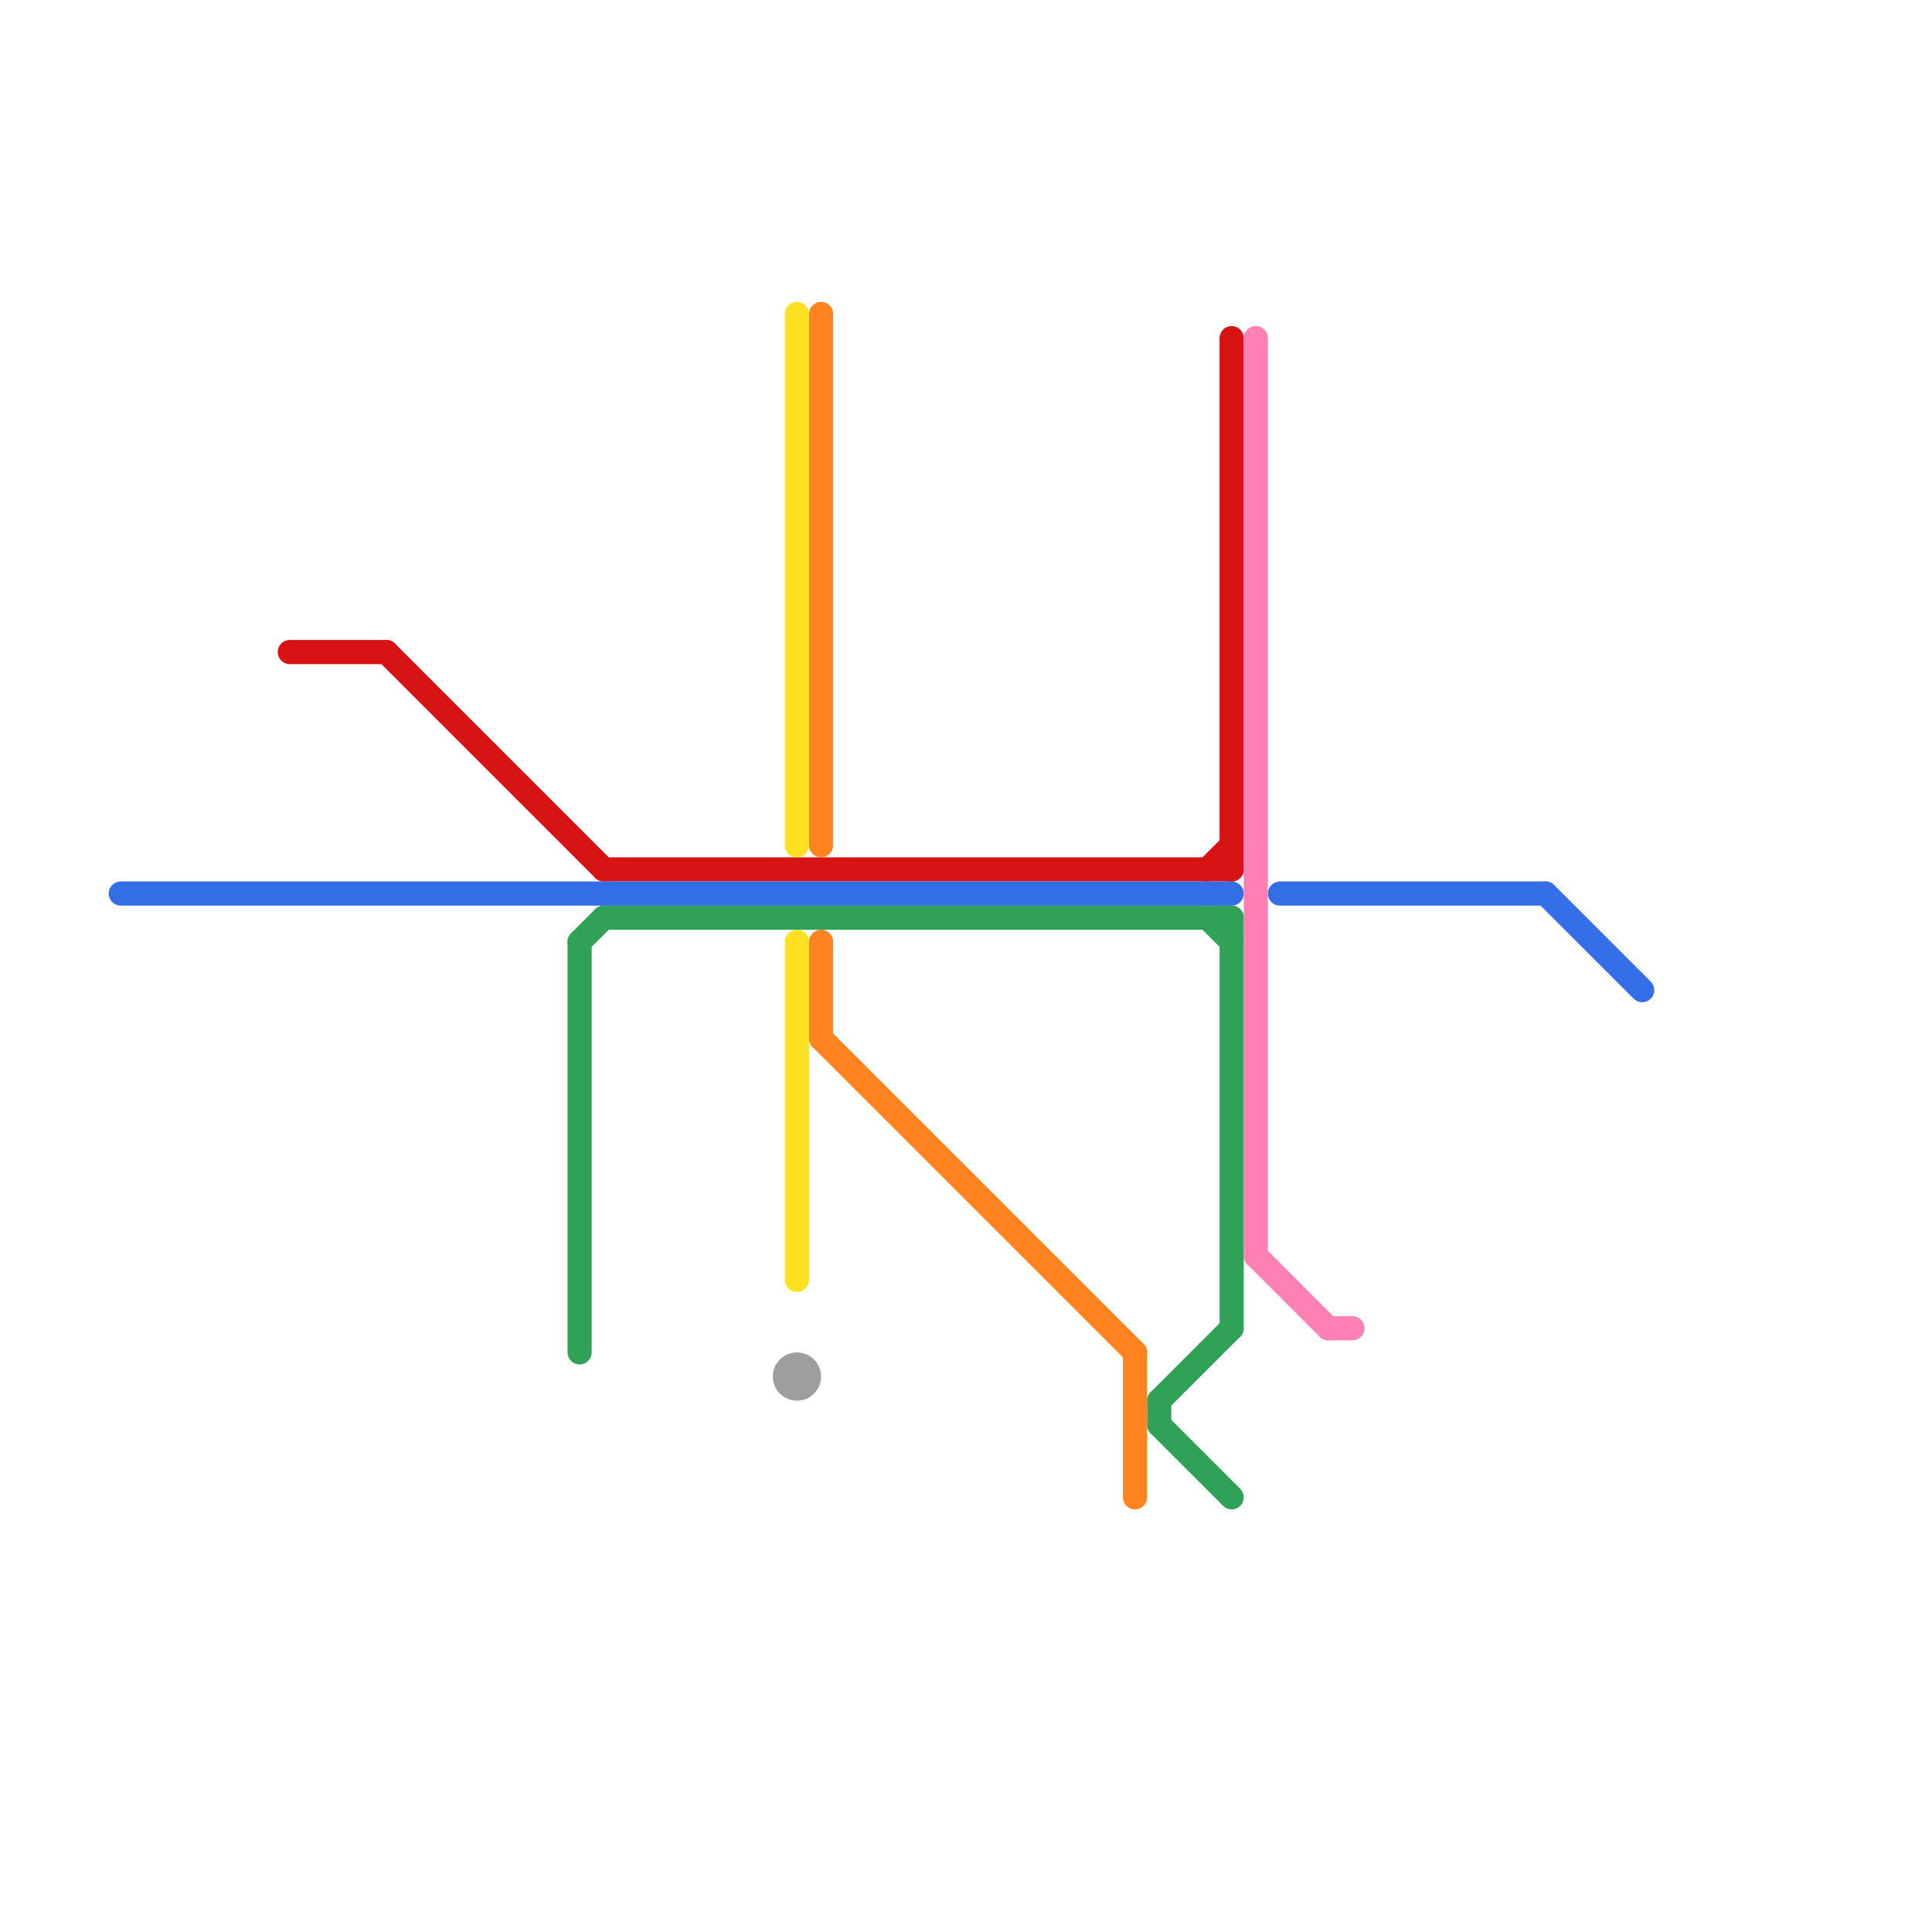 
<svg version="1.1" xmlns="http://www.w3.org/2000/svg" viewBox="0 0 80 80">
<style>text { font: 1px Helvetica; font-weight: 600; white-space: pre; dominant-baseline: central; } line { stroke-width: 1; fill: none; stroke-linecap: round; stroke-linejoin: round; } .c0 { stroke: #2fa257 } .c1 { stroke: #d81313 } .c2 { stroke: #ffe124 } .c3 { stroke: #9e9e9e } .c4 { stroke: #336ee6 } .c5 { stroke: #ff80b3 } .c6 { stroke: #ff841f }</style><defs></defs><line class="c0" x1="48" y1="58" x2="51" y2="55"/><line class="c0" x1="48" y1="59" x2="51" y2="62"/><line class="c0" x1="50" y1="38" x2="51" y2="39"/><line class="c0" x1="51" y1="38" x2="51" y2="55"/><line class="c0" x1="48" y1="58" x2="48" y2="59"/><line class="c0" x1="24" y1="39" x2="24" y2="56"/><line class="c0" x1="25" y1="38" x2="51" y2="38"/><line class="c0" x1="24" y1="39" x2="25" y2="38"/><line class="c1" x1="51" y1="14" x2="51" y2="36"/><line class="c1" x1="12" y1="27" x2="16" y2="27"/><line class="c1" x1="16" y1="27" x2="25" y2="36"/><line class="c1" x1="25" y1="36" x2="51" y2="36"/><line class="c1" x1="50" y1="36" x2="51" y2="35"/><line class="c2" x1="33" y1="13" x2="33" y2="35"/><line class="c2" x1="33" y1="39" x2="33" y2="53"/><circle cx="33" cy="57" r="1" fill="#9e9e9e" /><line class="c4" x1="53" y1="37" x2="64" y2="37"/><line class="c4" x1="64" y1="37" x2="68" y2="41"/><line class="c4" x1="5" y1="37" x2="51" y2="37"/><line class="c5" x1="52" y1="14" x2="52" y2="52"/><line class="c5" x1="52" y1="52" x2="55" y2="55"/><line class="c5" x1="55" y1="55" x2="56" y2="55"/><line class="c6" x1="47" y1="56" x2="47" y2="62"/><line class="c6" x1="34" y1="43" x2="47" y2="56"/><line class="c6" x1="34" y1="39" x2="34" y2="43"/><line class="c6" x1="34" y1="13" x2="34" y2="35"/>
</svg>

